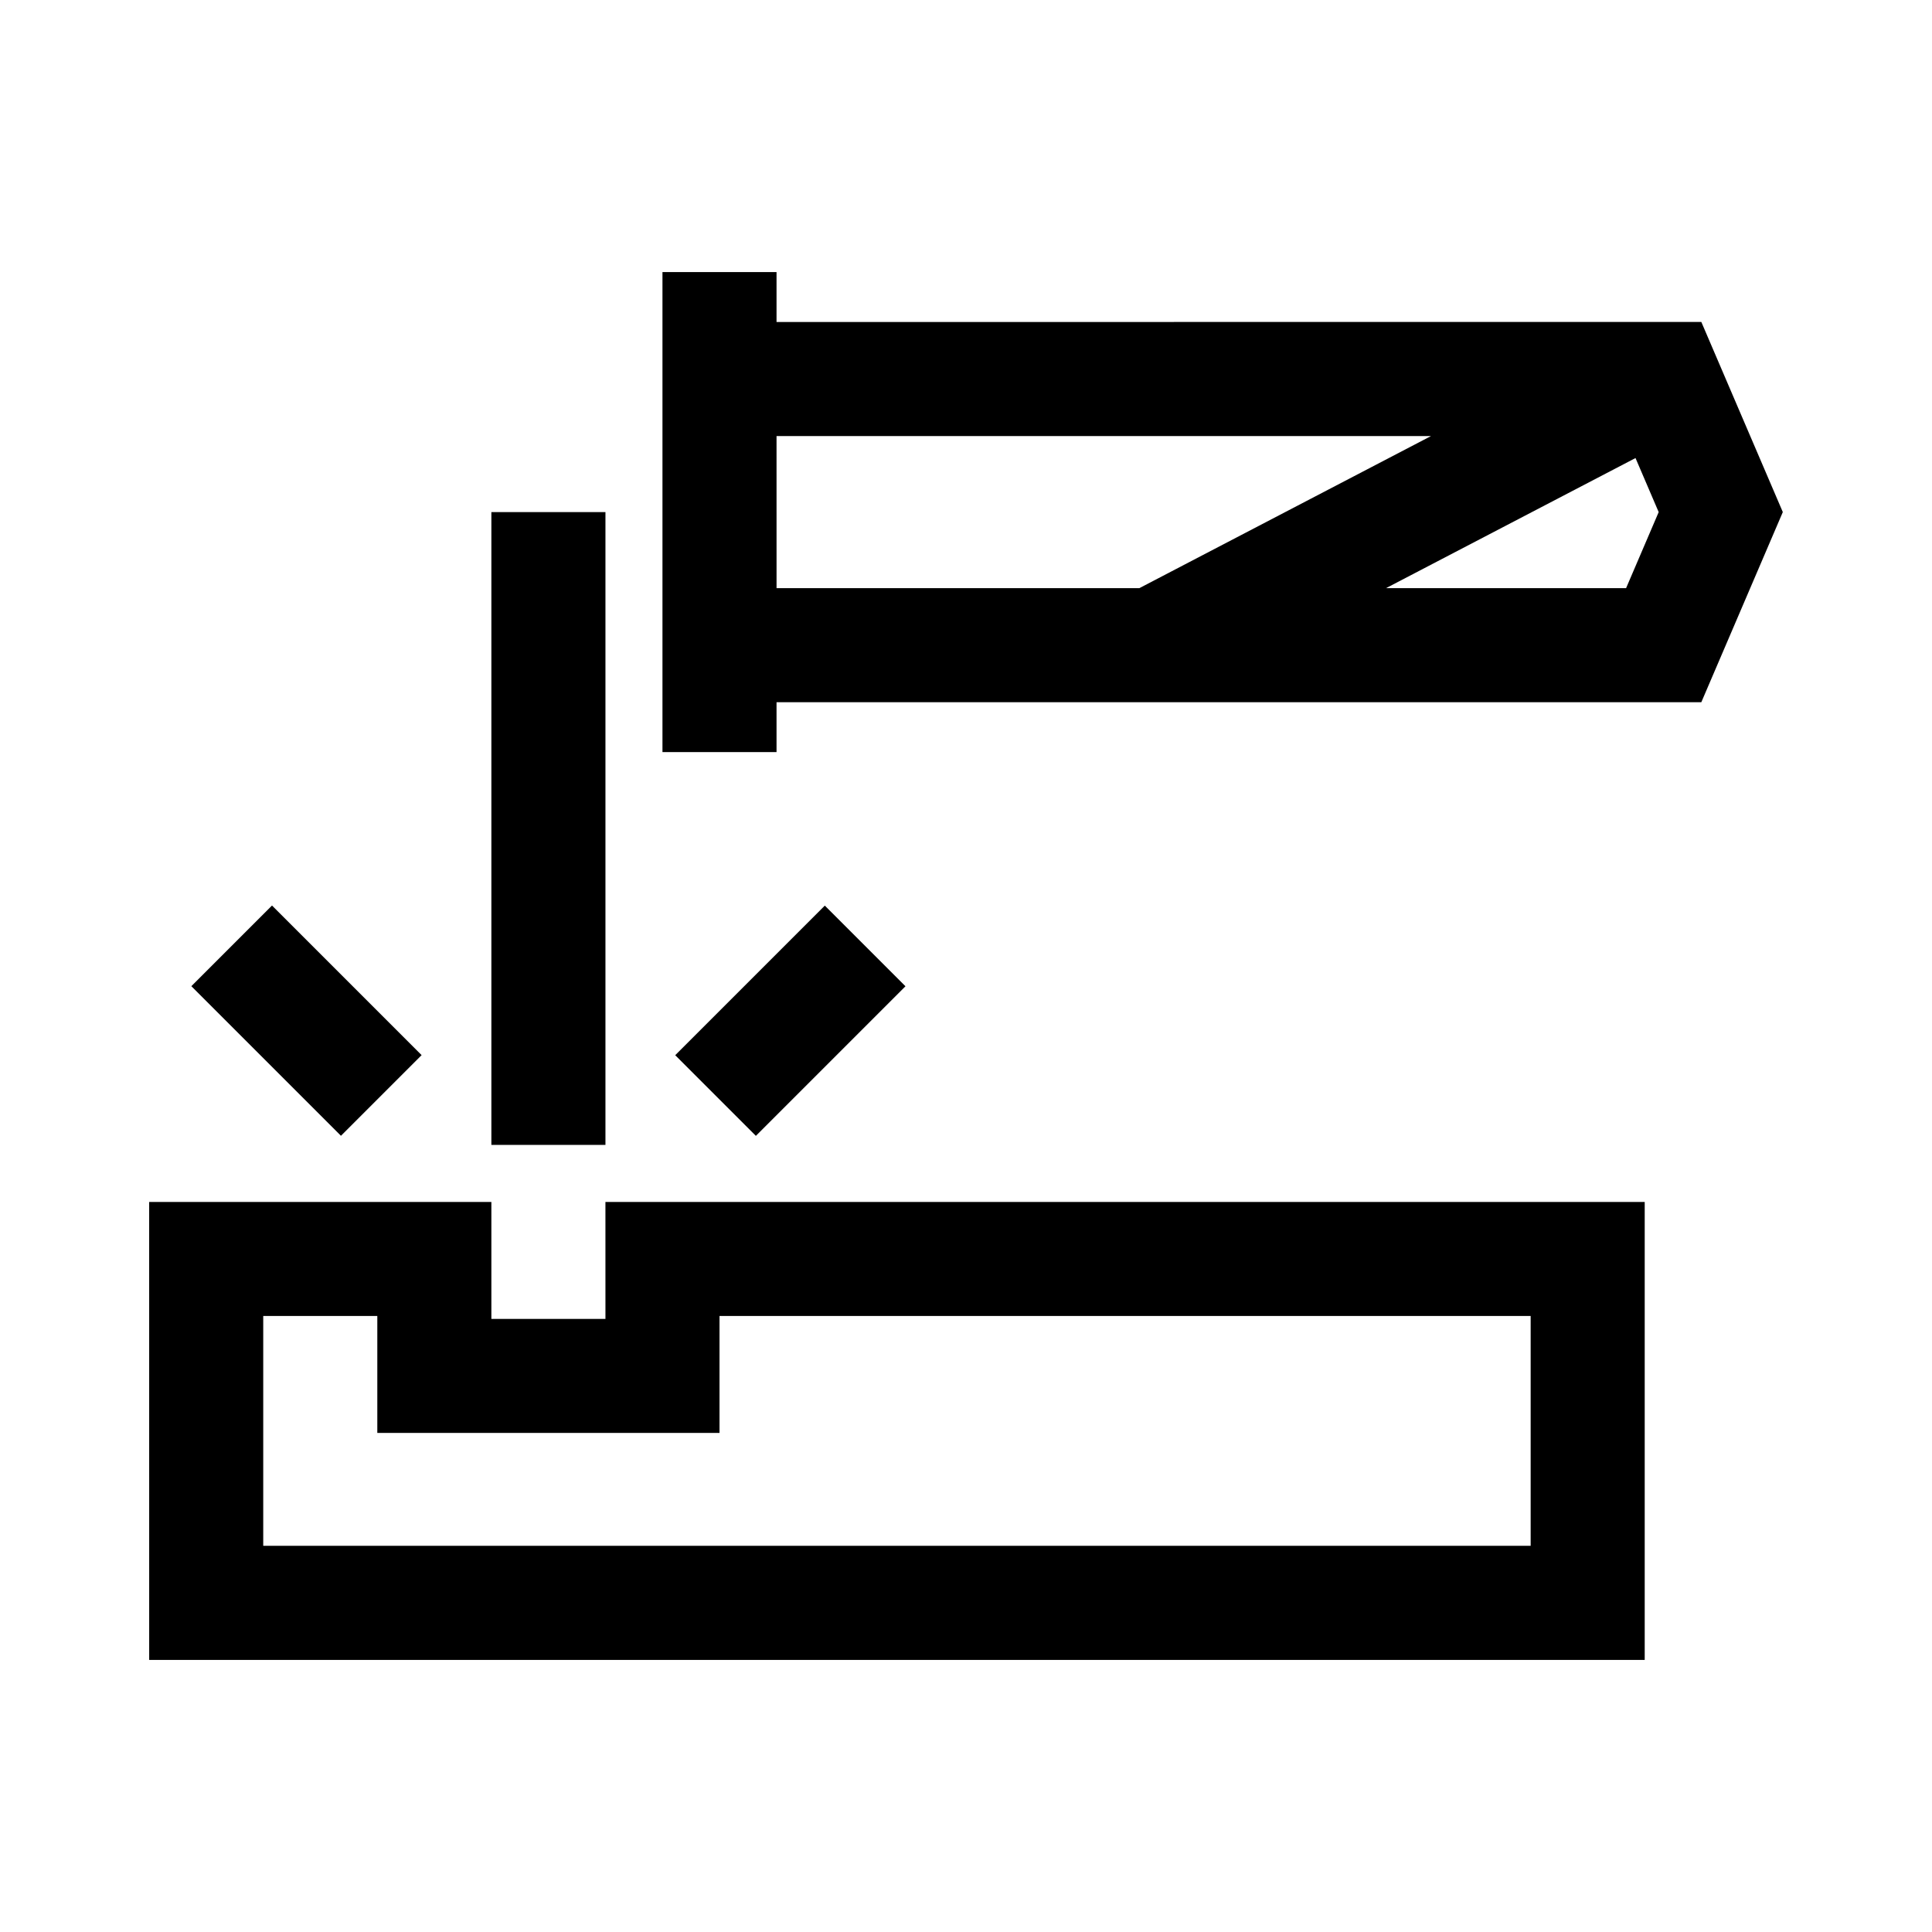 <?xml version="1.0" encoding="UTF-8"?>
<!-- Uploaded to: SVG Repo, www.svgrepo.com, Generator: SVG Repo Mixer Tools -->
<svg fill="#000000" width="800px" height="800px" version="1.1" viewBox="144 144 512 512" xmlns="http://www.w3.org/2000/svg">
 <g>
  <path d="m274.22 279.71h30.23v167.7h-30.23z"/>
  <path d="m194.71 405.35 21.375-21.375 39.645 39.645-21.375 21.375z"/>
  <path d="m322.94 423.64 39.645-39.645 21.375 21.375-39.645 39.645z"/>
  <path d="m349.79 229.33v-13.223h-30.23v127.21h30.23v-13.227h245.08l21.594-50.383-21.594-50.383zm0 30.23h173.44l-77.289 40.305h-96.148zm225.14 40.305h-63.617l66.113-34.477 6.141 14.324z"/>
  <path d="m304.45 493.52h-30.23v-30.988h-90.688l0.004 121.36h396.33v-121.36h-275.42zm30.23-0.766h214.96v60.906h-335.88v-60.906h30.23v30.988h90.688z"/>
 </g>
</svg>